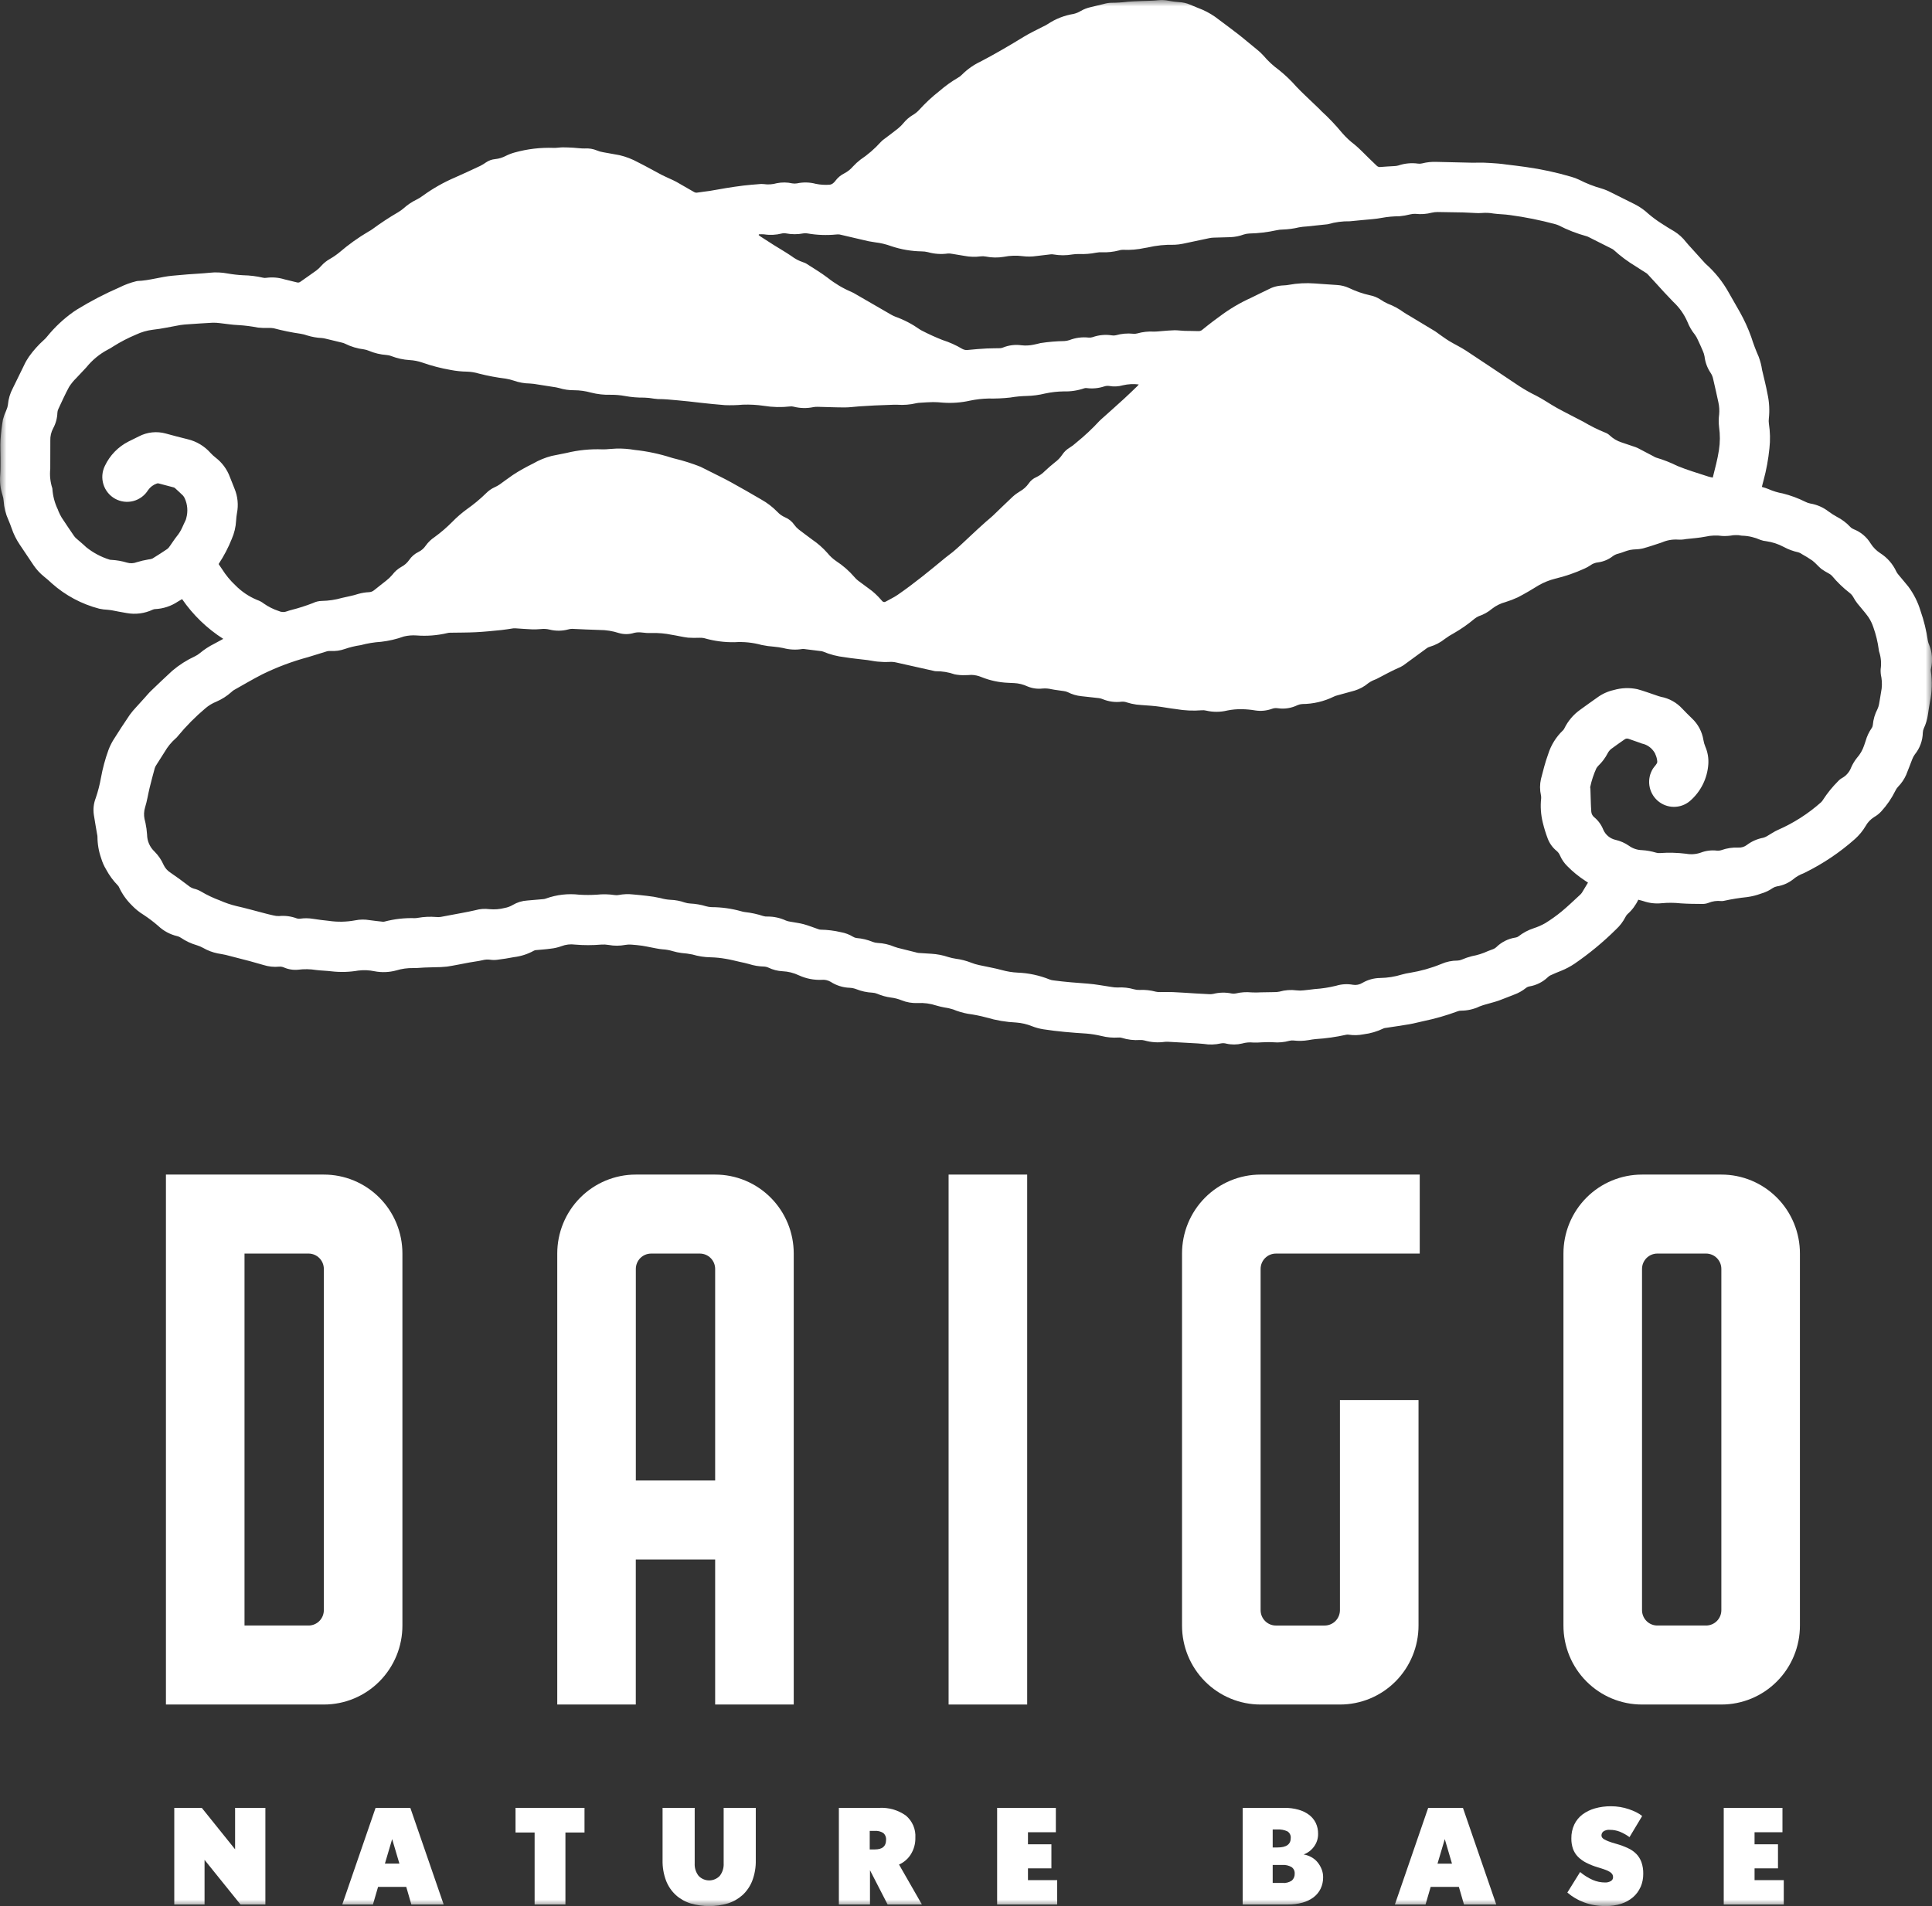 <svg width="152" height="150" viewBox="0 0 152 150" fill="none" xmlns="http://www.w3.org/2000/svg">
<rect x="0" y="0" width="152" height="150" fill="#333333" stroke="none"/>
<g clip-path="url(#clip0_150_251)">
<mask id="mask0_150_251" style="mask-type:luminance" maskUnits="userSpaceOnUse" x="0" y="0" width="152" height="150">
<path d="M152 0H0V150H152V0Z" fill="white"/>
</mask>
<g mask="url(#mask0_150_251)">
<path d="M25.478 92.434C26.29 92.433 27.095 92.593 27.845 92.905C28.596 93.217 29.277 93.675 29.852 94.252C30.426 94.83 30.881 95.515 31.191 96.27C31.502 97.025 31.661 97.834 31.66 98.65V127.921C31.661 128.738 31.502 129.547 31.192 130.301C30.881 131.056 30.426 131.742 29.852 132.319C29.278 132.897 28.596 133.355 27.845 133.667C27.095 133.979 26.29 134.139 25.478 134.138H13.055V92.434H25.478ZM25.478 126.714V99.857C25.477 99.537 25.351 99.231 25.126 99.005C24.901 98.779 24.596 98.651 24.278 98.65H19.237V127.921H24.278C24.596 127.92 24.901 127.793 25.126 127.566C25.351 127.34 25.477 127.034 25.478 126.714Z" fill="white"/>
<path d="M50.021 92.434H56.265C57.077 92.433 57.882 92.593 58.632 92.905C59.383 93.217 60.065 93.675 60.639 94.253C61.213 94.83 61.668 95.516 61.979 96.271C62.289 97.025 62.448 97.834 62.447 98.651V134.138H56.265V122.725H50.021V134.138H43.842V98.651C43.841 97.834 44 97.026 44.31 96.271C44.62 95.516 45.075 94.831 45.649 94.253C46.223 93.676 46.905 93.218 47.655 92.906C48.405 92.594 49.209 92.433 50.021 92.434ZM56.265 99.858C56.264 99.538 56.138 99.231 55.913 99.005C55.688 98.779 55.383 98.652 55.065 98.651H51.224C50.906 98.652 50.601 98.779 50.376 99.005C50.151 99.231 50.025 99.538 50.024 99.858V116.509H56.265V99.858Z" fill="white"/>
<path d="M80.813 92.434H74.631V134.138H80.813V92.434Z" fill="white"/>
<path d="M105.42 110.178H111.602V127.922C111.603 128.738 111.444 129.547 111.133 130.302C110.823 131.057 110.368 131.743 109.794 132.32C109.219 132.898 108.537 133.355 107.787 133.667C107.036 133.979 106.232 134.139 105.42 134.138H99.178C98.366 134.139 97.561 133.979 96.811 133.667C96.06 133.355 95.378 132.898 94.804 132.32C94.23 131.743 93.775 131.057 93.464 130.302C93.154 129.547 92.995 128.738 92.996 127.922V98.651C92.995 97.834 93.154 97.025 93.464 96.27C93.775 95.516 94.23 94.83 94.804 94.252C95.378 93.675 96.06 93.217 96.811 92.905C97.561 92.593 98.366 92.433 99.178 92.434H111.698V98.651H100.378C100.06 98.652 99.755 98.779 99.531 99.005C99.306 99.231 99.179 99.538 99.178 99.858V126.715C99.179 127.034 99.306 127.341 99.531 127.567C99.755 127.793 100.06 127.921 100.378 127.922H104.219C104.537 127.921 104.842 127.793 105.067 127.567C105.292 127.341 105.419 127.035 105.42 126.715V110.178Z" fill="white"/>
<path d="M129.186 92.434H135.427C136.24 92.433 137.044 92.593 137.795 92.905C138.545 93.217 139.227 93.674 139.801 94.252C140.376 94.829 140.831 95.515 141.141 96.27C141.451 97.025 141.611 97.834 141.609 98.65V127.921C141.611 128.738 141.451 129.547 141.141 130.301C140.831 131.056 140.376 131.742 139.801 132.319C139.227 132.897 138.545 133.355 137.795 133.667C137.044 133.979 136.24 134.139 135.427 134.138H129.186C128.374 134.139 127.569 133.979 126.819 133.667C126.068 133.355 125.386 132.897 124.812 132.319C124.238 131.742 123.782 131.056 123.472 130.301C123.162 129.547 123.003 128.738 123.004 127.921V98.65C123.003 97.834 123.162 97.025 123.472 96.27C123.783 95.515 124.238 94.83 124.812 94.252C125.386 93.675 126.068 93.217 126.819 92.905C127.569 92.593 128.374 92.433 129.186 92.434ZM135.427 126.714V99.857C135.427 99.537 135.3 99.231 135.075 99.004C134.85 98.778 134.545 98.651 134.227 98.65H130.386C130.068 98.651 129.763 98.779 129.538 99.005C129.314 99.231 129.187 99.537 129.186 99.857V126.714C129.187 127.034 129.314 127.34 129.538 127.566C129.763 127.793 130.068 127.92 130.386 127.921H134.227C134.545 127.92 134.85 127.793 135.075 127.567C135.3 127.341 135.427 127.034 135.427 126.714Z" fill="white"/>
<path d="M18.922 149.875L16.093 146.364V149.875H13.711V142.272H15.876L18.496 145.533V142.272H20.879V149.876L18.922 149.875Z" fill="white"/>
<path d="M32.364 149.876L31.962 148.49H29.744L29.34 149.876H26.928L29.548 142.272H32.283L34.906 149.876H32.364ZM30.853 144.729L30.283 146.658H31.423L30.853 144.729Z" fill="white"/>
<path d="M44.485 144.209V149.875H42.061V144.209H40.559V142.271H45.986V144.209H44.485Z" fill="white"/>
<path d="M59.181 148.016C59.013 148.445 58.749 148.83 58.41 149.141C58.075 149.44 57.68 149.662 57.251 149.792C56.3 150.071 55.29 150.071 54.339 149.792C53.91 149.662 53.514 149.44 53.18 149.141C52.841 148.83 52.577 148.445 52.408 148.016C52.21 147.493 52.114 146.936 52.128 146.376V142.272H54.655V146.636C54.635 146.991 54.744 147.341 54.961 147.621C55.069 147.734 55.198 147.825 55.341 147.886C55.484 147.948 55.639 147.98 55.795 147.98C55.95 147.98 56.105 147.948 56.248 147.886C56.391 147.825 56.521 147.734 56.628 147.621C56.845 147.341 56.954 146.991 56.934 146.636V142.272H59.461V146.376C59.475 146.936 59.38 147.493 59.181 148.016" fill="white"/>
<path d="M69.833 149.875L68.446 147.178V149.875H65.998V142.272H69.157C69.907 142.226 70.651 142.438 71.265 142.873C71.518 143.083 71.718 143.351 71.849 143.654C71.98 143.958 72.037 144.288 72.016 144.618C72.028 145.081 71.903 145.537 71.658 145.93C71.435 146.284 71.112 146.564 70.731 146.732L72.533 149.878L69.833 149.875ZM69.487 144.245C69.29 144.124 69.06 144.068 68.83 144.083H68.426V145.542H68.83C69.416 145.542 69.71 145.296 69.71 144.803C69.721 144.699 69.706 144.594 69.667 144.496C69.629 144.399 69.567 144.313 69.488 144.245" fill="white"/>
<path d="M78.449 149.875V142.272H83.069V144.189H80.875V145.136H82.719V147.031H80.875V147.959H83.174V149.876L78.449 149.875Z" fill="white"/>
<path d="M103.901 148.63C103.771 148.897 103.58 149.129 103.345 149.308C103.083 149.503 102.786 149.645 102.471 149.728C102.096 149.83 101.709 149.88 101.321 149.875H97.768V142.272H101.072C101.435 142.268 101.797 142.315 102.147 142.412C102.448 142.494 102.731 142.63 102.983 142.814C103.209 142.982 103.392 143.202 103.517 143.455C103.643 143.723 103.706 144.016 103.701 144.312C103.708 144.674 103.595 145.028 103.38 145.319C103.175 145.601 102.891 145.817 102.564 145.939C102.777 145.973 102.982 146.044 103.17 146.148C103.356 146.249 103.521 146.384 103.656 146.548C103.791 146.713 103.899 146.897 103.978 147.095C104.056 147.294 104.097 147.506 104.097 147.72C104.102 148.035 104.035 148.347 103.901 148.631M101.279 144.115C101.038 144.006 100.775 143.956 100.512 143.971H100.129V145.387H100.512C101.203 145.387 101.549 145.14 101.549 144.647C101.559 144.542 101.539 144.436 101.491 144.342C101.444 144.247 101.37 144.169 101.279 144.115M101.611 146.929C101.393 146.805 101.144 146.747 100.894 146.762H100.129V148.179H100.895C101.159 148.204 101.423 148.136 101.642 147.986C101.716 147.917 101.774 147.832 101.811 147.737C101.849 147.643 101.865 147.541 101.86 147.44C101.866 147.34 101.846 147.241 101.803 147.151C101.759 147.062 101.693 146.985 101.611 146.929" fill="white"/>
<path d="M115.18 149.876L114.777 148.49H112.558L112.154 149.876H109.742L112.362 142.272H115.097L117.717 149.876H115.18ZM113.668 144.729L113.096 146.66H114.235L113.668 144.729Z" fill="white"/>
<path d="M129.07 148.5C128.934 148.808 128.733 149.082 128.479 149.302C128.205 149.534 127.888 149.709 127.547 149.818C127.148 149.943 126.732 150.004 126.313 149.998C125.733 150.005 125.156 149.905 124.611 149.702C124.135 149.527 123.695 149.267 123.311 148.935L124.315 147.32C124.618 147.574 124.954 147.785 125.315 147.945C125.621 148.076 125.95 148.143 126.283 148.143C126.439 148.149 126.593 148.111 126.728 148.034C126.783 148.004 126.829 147.96 126.861 147.906C126.892 147.851 126.908 147.79 126.908 147.727C126.91 147.645 126.89 147.563 126.848 147.493C126.794 147.416 126.725 147.352 126.645 147.305C126.528 147.234 126.403 147.177 126.273 147.134C126.118 147.078 125.926 147.014 125.698 146.946C125.386 146.855 125.082 146.734 124.791 146.586C124.553 146.465 124.334 146.307 124.145 146.118C123.972 145.942 123.84 145.731 123.756 145.499C123.665 145.234 123.621 144.955 123.626 144.675C123.619 144.3 123.697 143.927 123.854 143.587C124.002 143.275 124.222 143.003 124.496 142.795C124.793 142.574 125.129 142.41 125.485 142.311C125.895 142.196 126.318 142.14 126.743 142.144C126.988 142.143 127.232 142.163 127.474 142.204C127.704 142.243 127.931 142.301 128.153 142.375C128.355 142.443 128.551 142.525 128.742 142.62C128.904 142.7 129.057 142.797 129.197 142.912L128.201 144.574C127.966 144.401 127.71 144.257 127.44 144.146C127.188 144.048 126.919 143.998 126.649 144.001C126.47 143.983 126.29 144.029 126.141 144.131C126.097 144.167 126.061 144.212 126.036 144.263C126.01 144.314 125.997 144.37 125.996 144.427C125.994 144.485 126.009 144.543 126.037 144.594C126.081 144.657 126.14 144.709 126.209 144.745C126.323 144.811 126.443 144.866 126.567 144.912C126.72 144.972 126.919 145.035 127.168 145.104C127.479 145.191 127.782 145.303 128.074 145.438C128.321 145.549 128.546 145.704 128.738 145.897C128.917 146.082 129.054 146.304 129.142 146.547C129.241 146.84 129.289 147.149 129.282 147.459C129.286 147.817 129.216 148.172 129.075 148.5" fill="white"/>
<path d="M135.615 149.875V142.272H140.235V144.189H138.039V145.136H139.883V147.031H138.04V147.959H140.338V149.876L135.615 149.875Z" fill="white"/>
<path d="M128.892 70.804C128.689 71.237 128.399 71.625 128.041 71.941C127.976 72.006 127.922 72.081 127.882 72.165C127.695 72.528 127.447 72.856 127.147 73.133C126.142 74.13 125.05 75.034 123.884 75.835C123.555 76.057 123.204 76.244 122.836 76.392C122.542 76.502 122.256 76.632 121.97 76.76C121.897 76.798 121.83 76.847 121.772 76.905C121.373 77.284 120.871 77.535 120.331 77.626C120.232 77.642 120.139 77.683 120.06 77.746C119.772 77.978 119.446 78.16 119.098 78.283C118.701 78.43 118.311 78.602 117.912 78.743C117.608 78.85 117.294 78.923 116.986 79.016C116.791 79.065 116.599 79.126 116.411 79.2C115.952 79.421 115.449 79.535 114.94 79.535C114.849 79.535 114.758 79.553 114.673 79.587C113.8 79.912 112.903 80.169 111.991 80.358C111.621 80.436 111.257 80.538 110.885 80.603C110.278 80.709 109.666 80.791 109.056 80.886C108.983 80.889 108.912 80.905 108.845 80.934C108.354 81.172 107.828 81.328 107.287 81.394C106.898 81.473 106.497 81.483 106.104 81.424C106.041 81.414 105.977 81.415 105.915 81.429C105.122 81.607 104.317 81.722 103.507 81.771C103.324 81.79 103.142 81.817 102.96 81.851C102.569 81.919 102.17 81.93 101.775 81.883C101.667 81.871 101.557 81.878 101.451 81.905C101.032 82.019 100.596 82.059 100.164 82.021C99.862 81.997 99.556 82.021 99.253 82.027C99.032 82.047 98.811 82.052 98.59 82.042C98.297 82.012 98.002 82.039 97.719 82.121C97.314 82.219 96.892 82.223 96.485 82.13C96.344 82.089 96.195 82.083 96.051 82.112C95.609 82.213 95.151 82.227 94.704 82.152C94.549 82.134 94.393 82.121 94.237 82.113C93.445 82.067 92.653 82.023 91.862 81.981C91.78 81.978 91.698 81.981 91.616 81.992C91.093 82.063 90.561 82.026 90.053 81.882C89.939 81.85 89.82 81.837 89.701 81.843C89.212 81.879 88.72 81.821 88.252 81.673C88.165 81.647 88.072 81.639 87.981 81.65C87.539 81.678 87.096 81.638 86.667 81.53C86.273 81.435 85.872 81.37 85.468 81.337C84.333 81.266 83.204 81.174 82.083 81C81.774 80.951 81.471 80.868 81.18 80.753C80.787 80.595 80.371 80.499 79.948 80.468C79.156 80.431 78.371 80.299 77.611 80.074C77.13 79.944 76.641 79.846 76.148 79.78C75.749 79.707 75.359 79.592 74.984 79.436C74.766 79.366 74.541 79.316 74.314 79.285C74.096 79.246 73.881 79.195 73.669 79.132C73.195 78.975 72.696 78.908 72.198 78.935C71.763 78.954 71.33 78.88 70.926 78.716C70.661 78.609 70.383 78.538 70.099 78.504C69.724 78.453 69.358 78.352 69.009 78.203C68.891 78.154 68.764 78.126 68.636 78.119C68.203 78.098 67.776 78.006 67.372 77.845C67.209 77.782 67.037 77.745 66.863 77.735C66.326 77.719 65.802 77.556 65.35 77.264C65.133 77.137 64.882 77.083 64.633 77.109C64.023 77.132 63.417 77.012 62.861 76.758C62.452 76.562 62.008 76.451 61.556 76.431C61.177 76.411 60.806 76.316 60.464 76.151C60.347 76.098 60.222 76.068 60.095 76.063C59.698 76.053 59.305 75.987 58.926 75.865C58.698 75.797 58.463 75.752 58.23 75.701C57.853 75.615 57.477 75.516 57.095 75.455C56.706 75.386 56.312 75.346 55.917 75.335C55.428 75.329 54.943 75.254 54.474 75.114C54.196 75.057 53.914 75.019 53.63 74.998C53.393 74.969 53.158 74.919 52.928 74.851C52.665 74.77 52.392 74.722 52.117 74.707C51.798 74.679 51.482 74.603 51.166 74.545C50.95 74.506 50.736 74.454 50.519 74.425C50.236 74.386 49.951 74.355 49.666 74.337C49.511 74.324 49.354 74.332 49.201 74.359C48.765 74.442 48.317 74.444 47.88 74.363C47.691 74.33 47.498 74.321 47.306 74.335C46.616 74.394 45.923 74.394 45.234 74.335C44.877 74.287 44.513 74.33 44.176 74.458C43.899 74.559 43.611 74.626 43.318 74.656C42.936 74.711 42.548 74.732 42.162 74.77C42.107 74.773 42.054 74.788 42.005 74.815C41.519 75.084 40.986 75.256 40.435 75.322C40.002 75.409 39.563 75.473 39.121 75.529C38.938 75.555 38.752 75.553 38.57 75.526C38.361 75.498 38.148 75.512 37.944 75.568C37.613 75.644 37.272 75.68 36.938 75.742C36.349 75.849 35.763 75.978 35.171 76.067C34.842 76.102 34.512 76.118 34.181 76.117C33.915 76.127 33.65 76.13 33.383 76.141C33.089 76.153 32.793 76.192 32.499 76.183C32.056 76.175 31.615 76.236 31.191 76.364C30.629 76.52 30.04 76.544 29.468 76.434C29.045 76.344 28.61 76.326 28.181 76.38C27.489 76.5 26.784 76.52 26.087 76.44C25.684 76.389 25.276 76.386 24.874 76.335C24.403 76.259 23.924 76.251 23.451 76.312C23.063 76.349 22.672 76.284 22.316 76.125C22.206 76.081 22.087 76.062 21.969 76.072C21.547 76.114 21.12 76.068 20.715 75.937C20.362 75.834 20.008 75.733 19.651 75.636C19.019 75.469 18.386 75.303 17.751 75.145C17.545 75.094 17.333 75.071 17.126 75.029C16.728 74.948 16.345 74.804 15.992 74.602C15.832 74.512 15.662 74.439 15.486 74.386C15.042 74.259 14.62 74.062 14.238 73.802C14.148 73.738 14.047 73.693 13.939 73.669C13.38 73.538 12.864 73.26 12.447 72.864C12.085 72.549 11.702 72.259 11.301 71.995C10.954 71.783 10.637 71.525 10.357 71.229C9.941 70.819 9.603 70.337 9.357 69.805C9.335 69.754 9.303 69.708 9.262 69.671C8.9 69.299 8.592 68.877 8.347 68.419C8.184 68.15 8.056 67.861 7.966 67.56C7.77 67.008 7.669 66.427 7.667 65.841C7.665 65.776 7.655 65.713 7.639 65.65C7.553 65.138 7.46 64.629 7.382 64.116C7.317 63.672 7.369 63.22 7.532 62.803C7.709 62.286 7.846 61.756 7.941 61.218C8.076 60.47 8.274 59.735 8.533 59.021C8.637 58.744 8.768 58.477 8.922 58.225C9.34 57.557 9.771 56.899 10.213 56.248C10.372 56.032 10.545 55.826 10.73 55.632C10.943 55.392 11.163 55.152 11.38 54.915C11.548 54.73 11.706 54.534 11.885 54.363C12.438 53.829 12.996 53.301 13.56 52.781C14.097 52.327 14.692 51.947 15.329 51.652C15.47 51.585 15.601 51.501 15.721 51.402C16.07 51.111 16.45 50.863 16.856 50.661C17.08 50.541 17.303 50.42 17.565 50.276C16.288 49.461 15.187 48.397 14.326 47.147C14.21 47.215 14.1 47.276 13.994 47.343C13.461 47.7 12.842 47.904 12.202 47.933C12.138 47.935 12.075 47.95 12.017 47.978C11.377 48.279 10.659 48.372 9.963 48.244C9.563 48.184 9.168 48.095 8.769 48.022C8.67 48.004 8.569 47.998 8.47 47.986C8.249 47.978 8.03 47.95 7.814 47.903C6.432 47.545 5.155 46.864 4.085 45.915C3.892 45.73 3.687 45.555 3.479 45.387C3.16 45.133 2.881 44.832 2.65 44.495C2.285 43.948 1.921 43.401 1.552 42.857C1.282 42.458 1.067 42.024 0.913 41.567C0.838 41.347 0.752 41.132 0.662 40.919C0.446 40.446 0.319 39.937 0.287 39.418C0.277 39.261 0.246 39.106 0.195 38.957C0.033 38.454 -0.028 37.923 0.016 37.396C0.053 36.944 0.039 36.487 0.042 36.033C0.042 35.56 0.014 35.085 0.042 34.614C0.076 34.077 0.139 33.543 0.231 33.014C0.301 32.755 0.393 32.503 0.506 32.26C0.562 32.135 0.601 32.003 0.621 31.867C0.659 31.404 0.792 30.954 1.011 30.546C1.31 29.951 1.592 29.345 1.89 28.75C2.001 28.506 2.135 28.273 2.289 28.053C2.629 27.578 3.019 27.143 3.453 26.753C3.544 26.674 3.627 26.587 3.701 26.492C4.308 25.742 5.015 25.081 5.802 24.526C5.884 24.466 5.969 24.41 6.056 24.358C7.135 23.696 8.258 23.112 9.418 22.609C9.83 22.402 10.264 22.243 10.712 22.133C10.748 22.124 10.784 22.117 10.821 22.112C11.756 22.08 12.652 21.778 13.58 21.696C13.984 21.659 14.387 21.621 14.791 21.59C15.352 21.547 15.914 21.524 16.473 21.466C16.959 21.412 17.45 21.433 17.93 21.526C18.329 21.596 18.732 21.641 19.137 21.661C19.663 21.672 20.186 21.736 20.698 21.855C20.779 21.875 20.862 21.879 20.944 21.864C21.421 21.799 21.906 21.838 22.366 21.98C22.697 22.067 23.031 22.136 23.361 22.223C23.408 22.238 23.458 22.241 23.507 22.231C23.556 22.221 23.601 22.199 23.64 22.168C24.053 21.872 24.476 21.589 24.885 21.289C25.033 21.178 25.168 21.051 25.287 20.91C25.479 20.697 25.704 20.517 25.954 20.378C26.218 20.227 26.469 20.054 26.704 19.861C27.42 19.246 28.189 18.696 29.001 18.218C29.108 18.163 29.21 18.1 29.306 18.028C29.953 17.551 30.625 17.109 31.32 16.704C31.471 16.614 31.614 16.513 31.748 16.399C32.057 16.12 32.404 15.886 32.778 15.705C32.944 15.623 33.101 15.525 33.249 15.415C34.05 14.832 34.913 14.343 35.822 13.956C36.479 13.664 37.133 13.363 37.783 13.056C37.94 12.976 38.091 12.885 38.233 12.783C38.447 12.635 38.696 12.545 38.954 12.522C39.248 12.492 39.533 12.405 39.795 12.267C40.017 12.156 40.25 12.067 40.489 12.001C41.486 11.723 42.52 11.6 43.554 11.637C43.793 11.647 44.032 11.598 44.271 11.596C44.546 11.596 44.821 11.609 45.096 11.624C45.398 11.641 45.7 11.69 46.002 11.684C46.334 11.66 46.666 11.715 46.973 11.844C47.126 11.908 47.287 11.953 47.451 11.979C47.876 12.06 48.304 12.128 48.729 12.209C49.242 12.329 49.736 12.518 50.197 12.773C50.817 13.081 51.419 13.426 52.031 13.748C52.243 13.86 52.465 13.953 52.681 14.055C52.856 14.137 53.036 14.211 53.204 14.305C53.671 14.567 54.136 14.834 54.597 15.106C54.682 15.159 54.784 15.176 54.881 15.154C55.198 15.1 55.521 15.074 55.836 15.024C56.265 14.957 56.689 14.871 57.117 14.802C57.581 14.728 58.045 14.657 58.511 14.601C58.905 14.553 59.301 14.525 59.696 14.492C59.824 14.474 59.954 14.473 60.083 14.487C60.429 14.538 60.782 14.514 61.119 14.417C61.519 14.337 61.931 14.341 62.328 14.431C62.453 14.453 62.582 14.453 62.707 14.431C63.196 14.325 63.703 14.338 64.186 14.468C64.547 14.542 64.918 14.564 65.285 14.534C65.383 14.52 65.475 14.478 65.55 14.414C65.622 14.356 65.685 14.288 65.738 14.212C65.924 13.968 66.164 13.77 66.439 13.636C66.693 13.502 66.919 13.322 67.106 13.103C67.287 12.906 67.485 12.725 67.697 12.562C68.28 12.171 68.814 11.709 69.285 11.186C69.385 11.078 69.498 10.981 69.621 10.9C69.965 10.636 70.318 10.382 70.655 10.109C70.82 9.975 70.97 9.824 71.105 9.659C71.299 9.423 71.532 9.222 71.793 9.064C71.977 8.958 72.145 8.827 72.292 8.673C72.787 8.122 73.33 7.617 73.913 7.161C74.36 6.773 74.841 6.427 75.351 6.127C75.481 6.057 75.599 5.966 75.701 5.858C76.122 5.439 76.611 5.096 77.148 4.844C78.309 4.235 79.44 3.574 80.558 2.888C81.029 2.599 81.536 2.368 82.026 2.111C82.169 2.046 82.307 1.972 82.44 1.889C83.049 1.484 83.737 1.214 84.458 1.097C84.664 1.049 84.861 0.968 85.041 0.857C85.282 0.719 85.542 0.62 85.812 0.561C86.163 0.484 86.509 0.387 86.86 0.308C87.045 0.254 87.236 0.224 87.429 0.219C87.871 0.218 88.313 0.189 88.752 0.134C89.359 0.086 89.969 0.081 90.576 0.056C90.761 0.048 90.945 0.039 91.128 0.016C91.404 -0.012 91.682 0.004 91.952 0.063C92.214 0.114 92.479 0.147 92.745 0.165C93.049 0.18 93.348 0.247 93.628 0.365C93.959 0.508 94.294 0.639 94.627 0.775C95.074 0.975 95.496 1.23 95.881 1.535C96.409 1.924 96.93 2.322 97.452 2.721C97.671 2.89 97.882 3.07 98.097 3.245C98.362 3.462 98.629 3.675 98.889 3.896C99.07 4.038 99.239 4.196 99.394 4.367C99.758 4.799 100.174 5.185 100.632 5.515C101.122 5.909 101.577 6.345 101.991 6.818C102.212 7.053 102.443 7.278 102.676 7.502C103.054 7.869 103.438 8.23 103.819 8.595C103.866 8.639 103.906 8.691 103.952 8.736C104.539 9.271 105.087 9.848 105.592 10.461C105.889 10.804 106.221 11.114 106.583 11.387C106.974 11.71 107.321 12.086 107.687 12.439C107.893 12.638 108.105 12.834 108.306 13.036C108.347 13.079 108.398 13.111 108.454 13.129C108.51 13.147 108.569 13.151 108.627 13.14C108.975 13.106 109.324 13.097 109.673 13.073C109.792 13.072 109.909 13.054 110.023 13.021C110.524 12.852 111.057 12.803 111.58 12.878C111.68 12.89 111.781 12.884 111.879 12.86C112.254 12.764 112.642 12.723 113.03 12.74C113.961 12.765 114.892 12.787 115.823 12.805C116.117 12.811 116.411 12.791 116.704 12.8C117.09 12.813 117.476 12.84 117.861 12.87C118.081 12.887 118.3 12.919 118.518 12.947C119.03 13.011 119.542 13.067 120.053 13.143C121.268 13.313 122.468 13.572 123.645 13.92C123.849 13.978 124.047 14.053 124.238 14.145C124.805 14.435 125.4 14.668 126.013 14.839C126.26 14.914 126.5 15.013 126.729 15.133C127.368 15.445 127.999 15.771 128.637 16.085C129.022 16.284 129.379 16.535 129.696 16.832C130.013 17.102 130.347 17.35 130.697 17.573C131.024 17.796 131.368 17.994 131.708 18.198C132.071 18.422 132.39 18.71 132.65 19.049C132.781 19.215 132.93 19.368 133.072 19.526L133.982 20.535C134.041 20.607 134.103 20.675 134.169 20.74C134.914 21.395 135.54 22.175 136.02 23.046C136.308 23.561 136.608 24.067 136.896 24.581C137.244 25.203 137.54 25.853 137.779 26.524C137.945 27.05 138.14 27.565 138.362 28.069C138.49 28.406 138.58 28.757 138.632 29.114C138.779 29.745 138.943 30.375 139.06 31.01C139.199 31.646 139.234 32.3 139.163 32.947C139.147 33.075 139.148 33.206 139.167 33.334C139.267 33.976 139.282 34.63 139.21 35.276C139.125 36.135 138.969 36.984 138.744 37.817C138.696 37.975 138.662 38.138 138.615 38.318C138.797 38.364 138.975 38.423 139.148 38.495C139.501 38.651 139.871 38.764 140.252 38.83C140.869 38.984 141.469 39.205 142.039 39.49C142.162 39.554 142.293 39.599 142.428 39.625C142.95 39.712 143.442 39.927 143.861 40.252C144.069 40.405 144.286 40.545 144.512 40.669C144.915 40.875 145.279 41.151 145.587 41.484C145.657 41.557 145.742 41.612 145.836 41.646C146.392 41.862 146.861 42.256 147.172 42.767C147.366 43.074 147.624 43.334 147.927 43.531C148.477 43.88 148.915 44.38 149.19 44.972C149.234 45.063 149.291 45.148 149.359 45.224C149.617 45.539 149.884 45.846 150.139 46.163C150.565 46.736 150.889 47.38 151.095 48.064C151.365 48.834 151.56 49.629 151.677 50.437C151.698 50.546 151.732 50.652 151.778 50.753C152.015 51.332 152.067 51.971 151.925 52.582C151.905 52.653 151.9 52.727 151.908 52.8C152.027 53.609 152.004 54.433 151.839 55.233C151.779 55.571 151.726 55.91 151.678 56.249C151.625 56.617 151.518 56.974 151.36 57.31C151.31 57.418 151.283 57.534 151.278 57.653C151.265 58.28 151.043 58.884 150.649 59.37C150.563 59.488 150.493 59.618 150.443 59.755C150.281 60.16 150.136 60.57 149.97 60.972C149.816 61.321 149.6 61.639 149.334 61.91C149.246 62.004 149.174 62.111 149.119 62.227C148.829 62.818 148.456 63.364 148.012 63.849C147.849 64.026 147.66 64.177 147.452 64.296C147.168 64.472 146.934 64.719 146.774 65.012C146.546 65.394 146.262 65.738 145.931 66.033C144.746 67.084 143.427 67.97 142.009 68.669C141.969 68.692 141.927 68.712 141.884 68.729C141.581 68.84 141.3 69.005 141.055 69.215C140.687 69.499 140.254 69.685 139.796 69.755C139.68 69.777 139.569 69.822 139.471 69.886C139.19 70.083 138.878 70.23 138.549 70.323C138.194 70.455 137.827 70.547 137.452 70.597C136.841 70.66 136.233 70.758 135.633 70.891C135.561 70.907 135.486 70.913 135.413 70.909C135.074 70.872 134.731 70.92 134.416 71.05C134.269 71.106 134.113 71.136 133.956 71.137C133.376 71.133 132.795 71.13 132.217 71.089C131.731 71.036 131.242 71.032 130.756 71.077C130.258 71.132 129.755 71.075 129.283 70.91C129.163 70.871 129.038 70.843 128.893 70.805M124.934 69.457C124.849 69.397 124.773 69.348 124.695 69.298C124.191 68.969 123.725 68.587 123.304 68.157C123.066 67.923 122.875 67.645 122.74 67.339C122.681 67.193 122.588 67.064 122.468 66.963C122.15 66.706 121.906 66.366 121.763 65.981C121.609 65.574 121.481 65.158 121.379 64.735C121.225 64.112 121.181 63.467 121.25 62.829C121.257 62.746 121.251 62.663 121.233 62.582C121.14 62.164 121.14 61.73 121.233 61.312C121.405 60.658 121.563 59.997 121.797 59.365C122.02 58.643 122.424 57.991 122.971 57.471C123.017 57.426 123.055 57.373 123.08 57.313C123.364 56.736 123.785 56.238 124.307 55.865C124.75 55.532 125.21 55.224 125.658 54.898C126.045 54.611 126.488 54.409 126.957 54.304C127.563 54.128 128.202 54.104 128.819 54.235C129.325 54.373 129.818 54.559 130.316 54.725C130.436 54.77 130.559 54.809 130.684 54.839C131.324 54.96 131.908 55.286 132.35 55.767C132.598 56.028 132.852 56.282 133.112 56.533C133.596 56.985 133.915 57.589 134.018 58.245C134.047 58.418 134.096 58.587 134.163 58.749C134.352 59.185 134.434 59.659 134.402 60.133C134.365 60.691 134.217 61.235 133.968 61.734C133.719 62.233 133.372 62.678 132.95 63.041C132.592 63.341 132.14 63.502 131.674 63.496C131.208 63.491 130.76 63.317 130.41 63.008C130.06 62.699 129.831 62.275 129.765 61.811C129.699 61.347 129.8 60.875 130.05 60.48C130.162 60.303 130.359 60.146 130.388 59.959C130.376 59.748 130.323 59.54 130.231 59.349C130.23 59.34 130.228 59.33 130.224 59.322C130.189 59.249 130.146 59.179 130.098 59.114C129.876 58.804 129.547 58.59 129.175 58.514C129.13 58.501 129.087 58.484 129.046 58.464C128.742 58.358 128.436 58.253 128.133 58.145C128.082 58.124 128.026 58.116 127.971 58.123C127.917 58.13 127.864 58.151 127.82 58.184C127.467 58.436 127.104 58.676 126.76 58.938C126.646 59.03 126.552 59.145 126.485 59.276C126.298 59.639 126.052 59.969 125.758 60.251C125.692 60.315 125.636 60.389 125.591 60.469C125.38 60.933 125.22 61.419 125.113 61.917C125.097 61.965 125.124 62.025 125.125 62.08C125.136 62.403 125.143 62.726 125.155 63.05C125.165 63.327 125.17 63.605 125.195 63.88C125.202 63.968 125.228 64.053 125.271 64.13C125.313 64.206 125.371 64.273 125.441 64.326C125.748 64.583 125.987 64.913 126.135 65.287C126.223 65.491 126.358 65.671 126.529 65.812C126.7 65.953 126.902 66.051 127.119 66.097C127.488 66.183 127.838 66.338 128.151 66.553C128.451 66.772 128.811 66.894 129.182 66.902C129.559 66.924 129.933 66.992 130.295 67.102C130.392 67.131 130.493 67.141 130.594 67.133C131.284 67.083 131.977 67.101 132.663 67.187C133.045 67.257 133.438 67.227 133.805 67.1C134.212 66.944 134.651 66.889 135.084 66.941C135.201 66.951 135.32 66.938 135.432 66.901C135.859 66.749 136.312 66.68 136.764 66.7C137.006 66.716 137.245 66.642 137.437 66.493C137.815 66.209 138.253 66.016 138.718 65.929C138.823 65.902 138.923 65.859 139.016 65.803C139.305 65.641 139.577 65.442 139.878 65.311C141.115 64.77 142.26 64.037 143.269 63.138C143.336 63.075 143.393 63.002 143.438 62.922C143.777 62.401 144.17 61.918 144.609 61.48C144.708 61.37 144.826 61.278 144.957 61.209C145.269 61.025 145.509 60.74 145.638 60.4C145.756 60.128 145.91 59.873 146.095 59.642C146.346 59.36 146.537 59.029 146.657 58.67C146.699 58.55 146.745 58.425 146.781 58.302C146.881 57.944 147.041 57.606 147.252 57.301C147.305 57.227 147.337 57.14 147.345 57.05C147.382 56.614 147.506 56.191 147.71 55.804C147.768 55.679 147.81 55.547 147.834 55.412C147.893 55.102 147.937 54.79 147.991 54.48C148.071 54.098 148.081 53.705 148.02 53.32C147.968 53.103 147.948 52.881 147.96 52.659C148.028 52.202 147.988 51.735 147.845 51.295C147.826 51.233 147.814 51.169 147.809 51.105C147.73 50.516 147.59 49.938 147.391 49.378C147.297 49.088 147.164 48.813 146.995 48.56C146.73 48.183 146.41 47.844 146.124 47.48C146.005 47.327 145.899 47.163 145.807 46.992C145.736 46.863 145.64 46.751 145.523 46.661C145.012 46.265 144.545 45.814 144.13 45.316C144.061 45.243 143.98 45.182 143.891 45.136C143.687 45.029 143.489 44.908 143.3 44.776C143.051 44.574 142.848 44.313 142.593 44.119C142.32 43.93 142.037 43.756 141.746 43.596C141.731 43.587 141.718 43.571 141.702 43.563C141.632 43.521 141.557 43.488 141.479 43.464C141.075 43.377 140.686 43.233 140.323 43.035C139.898 42.809 139.438 42.659 138.963 42.591C138.807 42.578 138.653 42.543 138.506 42.488C138.052 42.284 137.564 42.171 137.067 42.156C136.966 42.156 136.867 42.119 136.769 42.115C136.632 42.109 136.496 42.111 136.36 42.12C136.08 42.172 135.795 42.192 135.511 42.18C135.068 42.116 134.618 42.133 134.181 42.231C133.676 42.331 133.158 42.364 132.645 42.422C132.437 42.464 132.225 42.478 132.013 42.464C131.591 42.437 131.168 42.508 130.778 42.674C130.734 42.687 130.692 42.707 130.648 42.721C130.165 42.874 129.687 43.05 129.195 43.171C128.887 43.247 128.552 43.213 128.24 43.279C127.928 43.346 127.631 43.491 127.32 43.571C127.169 43.605 127.025 43.67 126.898 43.761C126.562 44.026 126.163 44.196 125.74 44.255C125.511 44.276 125.293 44.361 125.109 44.499C124.97 44.591 124.824 44.671 124.672 44.739C123.927 45.082 123.149 45.35 122.351 45.54C121.904 45.653 121.474 45.825 121.072 46.052C120.534 46.388 119.982 46.713 119.419 47.005C119.102 47.152 118.776 47.278 118.442 47.381C118.059 47.483 117.7 47.661 117.386 47.905C117.082 48.163 116.732 48.36 116.354 48.486C116.229 48.538 116.111 48.609 116.006 48.695C115.497 49.124 114.95 49.506 114.373 49.836C114.13 49.966 113.896 50.114 113.674 50.279C113.32 50.562 112.914 50.774 112.48 50.901C112.4 50.922 112.324 50.959 112.258 51.008C111.711 51.404 111.17 51.806 110.625 52.203C110.489 52.315 110.341 52.411 110.185 52.49C109.538 52.764 108.926 53.106 108.306 53.429C108.208 53.479 108.098 53.506 108 53.556C107.875 53.614 107.757 53.684 107.647 53.766C107.334 54.029 106.972 54.225 106.583 54.345C106.114 54.48 105.642 54.603 105.171 54.734C105.091 54.754 105.013 54.783 104.939 54.82C104.166 55.2 103.318 55.4 102.457 55.405C102.33 55.411 102.205 55.44 102.088 55.489C101.605 55.728 101.06 55.814 100.527 55.735C100.373 55.71 100.214 55.726 100.068 55.782C99.649 55.934 99.2 55.977 98.76 55.909C98.415 55.85 98.067 55.817 97.717 55.81C97.33 55.802 96.944 55.836 96.565 55.912C96.016 56.047 95.443 56.051 94.893 55.922C94.777 55.892 94.657 55.883 94.538 55.896C93.867 55.95 93.191 55.919 92.527 55.803C92.005 55.743 91.489 55.638 90.967 55.578C90.445 55.519 89.92 55.504 89.398 55.446C89.143 55.411 88.891 55.353 88.646 55.274C88.517 55.227 88.38 55.209 88.243 55.22C87.737 55.284 87.222 55.215 86.75 55.019C86.657 54.98 86.559 54.953 86.459 54.939C86.001 54.884 85.543 54.835 85.085 54.788C84.708 54.75 84.341 54.643 84.004 54.47C83.904 54.425 83.798 54.396 83.69 54.384C83.372 54.333 83.05 54.304 82.735 54.24C82.502 54.184 82.262 54.165 82.023 54.184C81.618 54.232 81.206 54.173 80.829 54.014C80.503 53.861 80.151 53.773 79.792 53.756C79.636 53.752 79.479 53.736 79.323 53.734C78.604 53.706 77.894 53.555 77.225 53.287C76.971 53.178 76.7 53.118 76.424 53.111C76.258 53.115 76.093 53.138 75.928 53.132C75.653 53.143 75.377 53.121 75.106 53.067C74.63 52.9 74.128 52.817 73.623 52.822C73.568 52.821 73.513 52.812 73.46 52.795L70.494 52.13C70.324 52.091 70.15 52.078 69.977 52.09C69.665 52.106 69.352 52.097 69.041 52.065C68.775 52.042 68.514 51.978 68.249 51.945C67.651 51.868 67.054 51.819 66.466 51.721C65.879 51.657 65.304 51.508 64.758 51.278C64.682 51.25 64.601 51.234 64.52 51.231C64.136 51.182 63.752 51.135 63.368 51.088C63.288 51.072 63.206 51.066 63.124 51.073C62.622 51.156 62.108 51.13 61.617 50.998C61.382 50.95 61.145 50.915 60.907 50.893C60.576 50.87 60.248 50.825 59.924 50.757C59.229 50.564 58.507 50.491 57.787 50.539C56.976 50.552 56.166 50.443 55.387 50.216C55.272 50.194 55.155 50.186 55.038 50.19C54.735 50.203 54.431 50.2 54.129 50.181C53.7 50.13 53.278 50.021 52.85 49.955C52.336 49.848 51.81 49.801 51.285 49.817C51.018 49.826 50.751 49.812 50.486 49.774C50.287 49.748 50.085 49.758 49.889 49.805C49.498 49.929 49.079 49.933 48.685 49.816C48.196 49.657 47.685 49.576 47.171 49.576C46.455 49.561 45.735 49.516 45.016 49.487C44.914 49.487 44.814 49.502 44.717 49.53C44.234 49.662 43.725 49.667 43.239 49.546C43.016 49.491 42.784 49.477 42.556 49.504C42.317 49.526 42.078 49.534 41.839 49.526C41.406 49.509 40.974 49.472 40.542 49.445C40.487 49.441 40.432 49.442 40.377 49.449C40.067 49.493 39.759 49.551 39.447 49.582C38.778 49.648 38.108 49.719 37.436 49.752C36.755 49.787 36.072 49.779 35.389 49.792C35.325 49.792 35.261 49.802 35.199 49.819C34.399 50.008 33.576 50.071 32.757 50.006C32.427 49.983 32.096 50.011 31.774 50.088C31.193 50.297 30.589 50.438 29.976 50.508C29.436 50.542 28.901 50.63 28.378 50.771C28.369 50.771 28.36 50.771 28.351 50.775C27.931 50.837 27.518 50.938 27.116 51.076C26.767 51.199 26.396 51.251 26.027 51.228C25.927 51.22 25.826 51.229 25.728 51.254C25.225 51.404 24.727 51.571 24.223 51.718C22.984 52.052 21.78 52.505 20.628 53.07C19.873 53.457 19.141 53.891 18.401 54.307C18.331 54.351 18.265 54.402 18.206 54.461C17.854 54.776 17.453 55.033 17.019 55.219C16.71 55.343 16.424 55.515 16.17 55.731C15.378 56.398 14.647 57.135 13.987 57.934C13.944 57.995 13.893 58.049 13.835 58.096C13.486 58.401 13.19 58.762 12.958 59.164C12.739 59.508 12.518 59.85 12.302 60.196C12.249 60.272 12.207 60.355 12.178 60.443C12.038 60.961 11.897 61.479 11.771 62C11.645 62.521 11.571 63.039 11.413 63.542C11.324 63.834 11.309 64.144 11.369 64.443C11.389 64.552 11.429 64.658 11.446 64.767C11.509 65.066 11.551 65.369 11.571 65.674C11.573 65.925 11.625 66.172 11.725 66.402C11.825 66.631 11.97 66.838 12.152 67.009C12.454 67.31 12.698 67.665 12.869 68.057C12.985 68.309 13.172 68.522 13.406 68.67C13.887 68.996 14.356 69.342 14.818 69.695C14.944 69.802 15.089 69.882 15.246 69.931C15.444 69.976 15.634 70.05 15.809 70.153C16.284 70.435 16.784 70.672 17.302 70.862C17.721 71.048 18.156 71.196 18.601 71.303C19.318 71.463 20.029 71.667 20.744 71.851C20.993 71.915 21.243 71.983 21.495 72.036C21.644 72.075 21.798 72.093 21.953 72.09C22.423 72.044 22.897 72.105 23.34 72.27C23.425 72.302 23.517 72.311 23.607 72.297C23.945 72.248 24.288 72.251 24.625 72.307C25.034 72.372 25.445 72.423 25.857 72.465C26.551 72.569 27.257 72.555 27.947 72.426C28.319 72.351 28.701 72.346 29.075 72.411C29.422 72.46 29.77 72.497 30.118 72.536C30.164 72.539 30.21 72.535 30.254 72.524C31.032 72.32 31.834 72.229 32.637 72.255C32.72 72.254 32.802 72.245 32.883 72.229C33.356 72.147 33.838 72.125 34.316 72.164C34.434 72.178 34.553 72.176 34.671 72.158C35.224 72.06 35.775 71.955 36.328 71.848C36.686 71.778 37.051 71.715 37.408 71.627C37.765 71.526 38.138 71.499 38.505 71.547C38.908 71.585 39.315 71.553 39.708 71.452C39.934 71.412 40.152 71.33 40.349 71.212C40.693 71.01 41.079 70.891 41.477 70.867C41.9 70.833 42.323 70.797 42.745 70.757C42.818 70.752 42.89 70.735 42.958 70.708C43.794 70.407 44.688 70.304 45.57 70.408C46.03 70.437 46.492 70.437 46.951 70.408C47.419 70.357 47.891 70.367 48.356 70.437C48.464 70.455 48.574 70.453 48.681 70.431C49.053 70.36 49.434 70.346 49.81 70.389C50.169 70.423 50.527 70.453 50.885 70.498C51.251 70.536 51.614 70.596 51.973 70.678C52.23 70.752 52.494 70.797 52.76 70.811C53.138 70.825 53.512 70.896 53.87 71.022C54.009 71.067 54.154 71.094 54.301 71.102C54.725 71.123 55.145 71.195 55.551 71.319C55.692 71.359 55.837 71.382 55.983 71.388C56.768 71.39 57.548 71.498 58.304 71.709C58.401 71.741 58.502 71.763 58.603 71.775C59.098 71.829 59.587 71.935 60.06 72.092C60.166 72.122 60.276 72.135 60.386 72.128C60.886 72.126 61.381 72.234 61.835 72.444C61.954 72.49 62.078 72.522 62.205 72.537C62.547 72.603 62.898 72.639 63.233 72.731C63.623 72.838 64.001 72.992 64.385 73.123C64.444 73.147 64.507 73.16 64.571 73.161C65.106 73.17 65.638 73.236 66.159 73.359C66.497 73.418 66.821 73.54 67.114 73.719C67.198 73.773 67.294 73.807 67.393 73.819C67.826 73.852 68.251 73.954 68.653 74.12C68.781 74.17 68.916 74.199 69.054 74.206C69.506 74.227 69.95 74.329 70.367 74.506C70.54 74.568 70.716 74.618 70.896 74.657C71.27 74.753 71.645 74.844 72.019 74.937C72.097 74.962 72.177 74.98 72.258 74.992C72.597 75.018 72.938 75.037 73.278 75.057C73.729 75.084 74.175 75.17 74.604 75.314C74.798 75.374 74.996 75.419 75.196 75.448C75.608 75.501 76.011 75.605 76.398 75.756C76.602 75.838 76.814 75.902 77.029 75.947C77.622 76.08 78.223 76.177 78.81 76.337C79.219 76.452 79.64 76.521 80.064 76.541C80.931 76.575 81.786 76.759 82.59 77.085C82.685 77.121 82.784 77.143 82.885 77.153C83.781 77.273 84.682 77.341 85.583 77.408C86.206 77.453 86.823 77.581 87.442 77.668C87.604 77.699 87.769 77.713 87.933 77.71C88.367 77.684 88.801 77.732 89.219 77.852C89.36 77.891 89.506 77.909 89.652 77.904C90.086 77.882 90.52 77.929 90.94 78.043C91.047 78.066 91.156 78.075 91.266 78.07C91.606 78.07 91.948 78.058 92.288 78.074C92.877 78.1 93.466 78.144 94.054 78.179C94.403 78.2 94.753 78.221 95.103 78.235C95.222 78.245 95.341 78.238 95.457 78.214C95.933 78.093 96.43 78.084 96.91 78.186C97.016 78.206 97.126 78.204 97.231 78.179C97.636 78.083 98.053 78.055 98.466 78.097C98.714 78.11 98.963 78.108 99.211 78.092C99.552 78.087 99.893 78.085 100.234 78.075C100.379 78.078 100.524 78.065 100.666 78.036C101.102 77.911 101.558 77.878 102.008 77.937C102.19 77.959 102.374 77.959 102.556 77.937C102.85 77.912 103.142 77.867 103.435 77.835C104.005 77.799 104.571 77.711 105.126 77.572C105.552 77.443 106.002 77.417 106.439 77.496C106.697 77.541 106.961 77.489 107.183 77.351C107.609 77.103 108.09 76.969 108.582 76.963C109.163 76.954 109.74 76.863 110.296 76.691C110.509 76.631 110.726 76.584 110.945 76.553C111.782 76.415 112.602 76.184 113.387 75.862C113.794 75.683 114.233 75.591 114.677 75.593C114.786 75.587 114.893 75.563 114.994 75.522C115.256 75.408 115.527 75.316 115.803 75.246C116.238 75.167 116.662 75.033 117.063 74.847C117.198 74.787 117.342 74.749 117.478 74.691C117.563 74.658 117.641 74.61 117.709 74.549C118.126 74.135 118.664 73.865 119.243 73.78C119.324 73.77 119.401 73.738 119.466 73.688C119.823 73.408 120.226 73.192 120.656 73.052C120.972 72.95 121.277 72.816 121.567 72.653C122.015 72.376 122.445 72.07 122.852 71.736C123.351 71.325 123.815 70.872 124.293 70.435C124.356 70.38 124.411 70.318 124.458 70.25C124.614 69.999 124.763 69.745 124.931 69.465M89.596 30.255C89.177 30.202 88.752 30.224 88.341 30.321C87.984 30.422 87.609 30.439 87.245 30.37C87.118 30.356 86.99 30.37 86.869 30.411C86.438 30.553 85.982 30.599 85.531 30.545C85.46 30.53 85.386 30.532 85.316 30.553C84.792 30.734 84.239 30.819 83.685 30.802C83.197 30.808 82.711 30.863 82.234 30.965C81.75 31.085 81.255 31.15 80.757 31.161C80.329 31.172 79.903 31.213 79.481 31.285C78.913 31.348 78.342 31.374 77.771 31.362C77.283 31.372 76.797 31.427 76.319 31.528C75.617 31.686 74.895 31.739 74.177 31.686C73.921 31.664 73.665 31.64 73.408 31.643C73.076 31.646 72.745 31.674 72.413 31.693C72.303 31.696 72.193 31.709 72.085 31.732C71.599 31.847 71.099 31.887 70.601 31.852C70.427 31.845 70.251 31.852 70.076 31.86C69.652 31.875 69.228 31.888 68.805 31.908C68.4 31.928 67.995 31.953 67.59 31.98C67.214 32.007 66.838 32.063 66.462 32.063C65.76 32.063 65.06 32.031 64.359 32.015C64.239 32.009 64.119 32.016 64.001 32.037C63.484 32.146 62.949 32.135 62.438 32.004C62.349 31.981 62.257 31.974 62.166 31.985C61.478 32.064 60.781 32.048 60.097 31.937C59.55 31.857 58.997 31.826 58.445 31.846C57.977 31.888 57.507 31.901 57.037 31.883C56.386 31.823 55.733 31.773 55.086 31.693C54.489 31.62 53.898 31.556 53.303 31.503C52.788 31.456 52.276 31.404 51.759 31.404C51.657 31.399 51.557 31.389 51.457 31.373C51.203 31.326 50.946 31.299 50.689 31.291C50.182 31.298 49.675 31.256 49.176 31.165C48.814 31.098 48.446 31.065 48.078 31.067C47.543 31.085 47.009 31.026 46.49 30.894C46.063 30.774 45.621 30.712 45.177 30.71C44.77 30.714 44.365 30.655 43.977 30.535C43.817 30.493 43.654 30.463 43.49 30.443C43.099 30.38 42.708 30.319 42.317 30.259C42.11 30.219 41.901 30.193 41.691 30.181C41.257 30.175 40.827 30.098 40.418 29.953C40.209 29.883 39.995 29.83 39.777 29.795C39.073 29.709 38.375 29.577 37.687 29.402C37.378 29.308 37.058 29.256 36.735 29.246C36.311 29.24 35.889 29.197 35.472 29.116C34.709 28.985 33.958 28.79 33.227 28.533C32.905 28.421 32.568 28.355 32.228 28.337C31.739 28.308 31.258 28.203 30.801 28.027C30.673 27.976 30.538 27.945 30.401 27.936C29.922 27.901 29.452 27.788 29.009 27.601C28.891 27.55 28.767 27.515 28.64 27.495C28.117 27.432 27.608 27.279 27.137 27.043C27.062 27.007 26.983 26.98 26.902 26.963C26.484 26.86 26.06 26.756 25.638 26.658C25.533 26.629 25.427 26.61 25.319 26.601C24.931 26.583 24.548 26.516 24.177 26.401C24.003 26.338 23.823 26.292 23.64 26.264C22.928 26.162 22.223 26.017 21.529 25.832C21.403 25.811 21.276 25.803 21.149 25.808C20.865 25.819 20.58 25.81 20.296 25.78C19.781 25.679 19.26 25.612 18.737 25.582C18.259 25.565 17.781 25.48 17.308 25.43C17.117 25.404 16.925 25.393 16.733 25.397C16.099 25.429 15.464 25.474 14.83 25.517C14.619 25.532 14.406 25.544 14.198 25.577C13.471 25.701 12.749 25.872 12.018 25.95C11.563 26.006 11.12 26.135 10.705 26.331C10.083 26.59 9.483 26.901 8.913 27.261C8.776 27.355 8.633 27.439 8.484 27.514C7.829 27.86 7.252 28.338 6.787 28.916C6.536 29.2 6.261 29.462 6.01 29.743C5.792 29.955 5.599 30.192 5.435 30.448C5.126 31.016 4.862 31.61 4.586 32.196C4.544 32.287 4.52 32.386 4.515 32.486C4.501 32.915 4.386 33.334 4.181 33.71C4.023 34.004 3.946 34.336 3.959 34.67C3.949 35.413 3.965 36.155 3.954 36.897C3.901 37.412 3.956 37.933 4.116 38.426C4.119 38.435 4.121 38.444 4.12 38.453C4.156 39.027 4.303 39.588 4.554 40.104C4.571 40.147 4.58 40.194 4.601 40.235C4.673 40.404 4.756 40.569 4.85 40.728C5.168 41.216 5.497 41.697 5.826 42.179C5.874 42.247 5.929 42.309 5.991 42.364C6.253 42.597 6.529 42.816 6.781 43.061C7.328 43.501 7.954 43.834 8.624 44.042C8.668 44.056 8.714 44.061 8.761 44.059C9.175 44.081 9.586 44.153 9.984 44.273C10.24 44.35 10.515 44.34 10.765 44.242C11.063 44.15 11.367 44.078 11.675 44.027C11.784 44.02 11.892 43.995 11.993 43.955C12.387 43.715 12.774 43.463 13.157 43.206C13.236 43.144 13.304 43.068 13.358 42.982C13.541 42.727 13.708 42.459 13.902 42.213C14.079 41.999 14.226 41.762 14.338 41.508C14.409 41.337 14.496 41.173 14.572 41.004C14.612 40.931 14.64 40.852 14.656 40.77C14.8 40.252 14.756 39.698 14.531 39.209C14.496 39.136 14.452 39.066 14.4 39.003C14.202 38.809 13.997 38.622 13.793 38.435C13.761 38.401 13.722 38.376 13.679 38.36C13.281 38.252 12.88 38.146 12.478 38.043C12.433 38.031 12.386 38.034 12.344 38.05C12.065 38.144 11.823 38.325 11.653 38.566C11.389 38.994 10.972 39.303 10.488 39.43C10.004 39.556 9.49 39.491 9.052 39.247C8.614 39.003 8.287 38.599 8.138 38.119C7.988 37.639 8.028 37.119 8.249 36.667C8.639 35.837 9.294 35.16 10.11 34.746C10.381 34.609 10.656 34.477 10.928 34.341C11.582 33.999 12.341 33.92 13.052 34.119C13.62 34.272 14.186 34.428 14.762 34.565C15.459 34.73 16.089 35.108 16.564 35.646C16.689 35.782 16.826 35.907 16.972 36.02C17.474 36.406 17.858 36.926 18.08 37.521C18.2 37.832 18.325 38.141 18.449 38.45C18.704 39.062 18.771 39.737 18.642 40.387C18.609 40.579 18.587 40.773 18.576 40.967C18.55 41.468 18.433 41.961 18.231 42.42C17.96 43.1 17.619 43.75 17.216 44.36C17.207 44.372 17.212 44.394 17.212 44.41C17.302 44.541 17.395 44.667 17.479 44.801C17.77 45.265 18.12 45.689 18.52 46.062C19.008 46.558 19.59 46.95 20.232 47.214C20.424 47.28 20.604 47.378 20.765 47.504C21.121 47.752 21.511 47.947 21.922 48.082C22.026 48.132 22.139 48.16 22.254 48.164C22.37 48.167 22.484 48.147 22.591 48.103C22.704 48.062 22.819 48.027 22.935 47.999C23.507 47.853 24.07 47.672 24.62 47.459C24.837 47.353 25.073 47.295 25.314 47.29C25.856 47.281 26.394 47.2 26.915 47.05C27.333 46.95 27.761 46.88 28.175 46.742C28.458 46.66 28.75 46.613 29.044 46.6C29.189 46.593 29.328 46.538 29.439 46.442C29.75 46.183 30.08 45.945 30.394 45.687C30.569 45.55 30.729 45.396 30.872 45.227C31.062 44.975 31.302 44.765 31.576 44.611C31.823 44.481 32.035 44.294 32.194 44.065C32.378 43.796 32.628 43.579 32.92 43.437C33.155 43.324 33.354 43.15 33.498 42.933C33.687 42.669 33.923 42.442 34.193 42.264C34.686 41.905 35.15 41.506 35.579 41.072C35.934 40.707 36.319 40.373 36.729 40.074C37.266 39.697 37.772 39.277 38.241 38.818C38.435 38.62 38.664 38.459 38.916 38.343C39.052 38.285 39.182 38.214 39.304 38.13C39.651 37.886 39.987 37.624 40.339 37.386C40.597 37.21 40.87 37.052 41.142 36.899C41.414 36.745 41.679 36.608 41.951 36.474C42.407 36.21 42.896 36.01 43.405 35.879C43.794 35.805 44.181 35.721 44.569 35.645C45.494 35.42 46.445 35.325 47.395 35.362C47.58 35.366 47.764 35.357 47.947 35.336C48.131 35.325 48.315 35.307 48.499 35.301C48.979 35.289 49.459 35.325 49.932 35.407C50.913 35.51 51.882 35.715 52.821 36.017C52.898 36.048 52.982 36.057 53.06 36.083C53.759 36.251 54.446 36.468 55.114 36.733C55.636 36.989 56.155 37.251 56.673 37.514C56.953 37.655 57.234 37.796 57.509 37.95C58.306 38.398 59.106 38.84 59.89 39.308C60.352 39.565 60.774 39.888 61.144 40.266C61.319 40.458 61.532 40.611 61.771 40.713C62.062 40.836 62.312 41.04 62.491 41.301C62.588 41.437 62.703 41.558 62.832 41.662C63.18 41.936 63.543 42.192 63.895 42.461C64.339 42.762 64.744 43.118 65.1 43.521C65.297 43.765 65.529 43.979 65.788 44.157C66.323 44.505 66.805 44.928 67.222 45.413C67.309 45.521 67.409 45.617 67.52 45.7C67.878 45.974 68.252 46.232 68.611 46.509C68.781 46.649 68.944 46.799 69.097 46.958C69.202 47.062 69.293 47.18 69.396 47.288C69.428 47.334 69.477 47.365 69.532 47.375C69.587 47.385 69.644 47.373 69.69 47.341C69.993 47.165 70.317 47.023 70.604 46.825C71.922 45.918 73.156 44.901 74.387 43.883C74.572 43.73 74.772 43.595 74.957 43.442C75.163 43.272 75.361 43.093 75.558 42.913C75.797 42.695 76.03 42.472 76.266 42.252C76.482 42.051 76.696 41.848 76.913 41.648C77.131 41.448 77.363 41.238 77.591 41.036C77.764 40.883 77.949 40.742 78.114 40.584C78.636 40.087 79.148 39.579 79.676 39.087C79.854 38.926 80.048 38.784 80.254 38.662C80.52 38.511 80.751 38.304 80.928 38.054C81.077 37.828 81.289 37.652 81.538 37.547C81.788 37.428 82.015 37.265 82.209 37.067C82.464 36.827 82.729 36.596 83.004 36.378C83.228 36.213 83.421 36.01 83.576 35.778C83.72 35.561 83.909 35.379 84.131 35.244C84.32 35.129 84.498 34.995 84.662 34.845C85.315 34.317 85.93 33.742 86.501 33.124C86.537 33.083 86.577 33.044 86.621 33.01C87.225 32.47 87.835 31.929 88.435 31.38C88.79 31.057 89.132 30.72 89.48 30.386C89.511 30.355 89.539 30.319 89.599 30.248M59.706 18.439L59.69 18.503C59.74 18.541 59.789 18.581 59.841 18.616C60.183 18.837 60.522 19.059 60.867 19.276C61.328 19.566 61.802 19.836 62.252 20.142C62.538 20.361 62.858 20.531 63.2 20.644C63.28 20.665 63.357 20.698 63.428 20.741C63.994 21.108 64.579 21.45 65.114 21.858C65.685 22.312 66.315 22.688 66.986 22.973C67.112 23.029 67.234 23.094 67.352 23.168C68.271 23.7 69.191 24.231 70.11 24.763C70.214 24.823 70.323 24.875 70.435 24.919C71.113 25.162 71.756 25.496 72.345 25.911C72.406 25.954 72.47 25.992 72.537 26.023C73.062 26.295 73.6 26.54 74.149 26.756C74.693 26.928 75.216 27.163 75.706 27.456C75.86 27.541 76.039 27.569 76.211 27.534C76.689 27.483 77.166 27.45 77.644 27.423C77.993 27.405 78.345 27.413 78.695 27.401C78.777 27.395 78.858 27.374 78.933 27.341C79.382 27.163 79.869 27.104 80.347 27.17C80.677 27.209 81.01 27.193 81.334 27.122C81.513 27.088 81.692 27.04 81.871 26.997C82.491 26.902 83.116 26.85 83.743 26.84C83.88 26.832 84.015 26.805 84.144 26.762C84.619 26.578 85.131 26.511 85.637 26.565C85.745 26.578 85.855 26.567 85.958 26.534C86.448 26.36 86.973 26.311 87.485 26.393C87.584 26.41 87.686 26.407 87.784 26.384C88.229 26.258 88.694 26.217 89.154 26.264C89.263 26.276 89.374 26.267 89.48 26.238C89.897 26.12 90.33 26.072 90.762 26.095C91.001 26.101 91.24 26.066 91.475 26.049C91.787 26.028 92.099 25.994 92.411 25.989C92.677 25.989 92.944 26.029 93.21 26.038C93.569 26.049 93.927 26.041 94.288 26.057C94.347 26.06 94.405 26.051 94.46 26.03C94.515 26.01 94.565 25.978 94.608 25.937C94.884 25.707 95.171 25.489 95.456 25.27C95.617 25.145 95.786 25.034 95.946 24.909C96.713 24.329 97.542 23.836 98.418 23.441C98.951 23.189 99.472 22.912 100.009 22.666C100.211 22.581 100.424 22.522 100.641 22.492C100.886 22.45 101.141 22.468 101.384 22.417C102.065 22.292 102.759 22.255 103.45 22.308C104.03 22.34 104.608 22.401 105.188 22.428C105.519 22.447 105.843 22.529 106.143 22.668C106.667 22.921 107.218 23.112 107.785 23.238C108.075 23.294 108.351 23.406 108.599 23.567C108.788 23.7 108.99 23.813 109.202 23.905C109.642 24.073 110.058 24.3 110.438 24.578C110.572 24.676 110.722 24.751 110.864 24.837C111.544 25.247 112.224 25.657 112.904 26.067C113.014 26.134 113.113 26.221 113.22 26.294C113.492 26.483 113.757 26.682 114.042 26.853C114.469 27.11 114.923 27.322 115.339 27.595C116.752 28.523 118.152 29.47 119.559 30.407C119.978 30.677 120.413 30.922 120.861 31.14C121.419 31.424 121.936 31.792 122.481 32.096C123.177 32.479 123.888 32.829 124.59 33.2C125.137 33.526 125.709 33.81 126.299 34.049C126.429 34.097 126.548 34.171 126.648 34.268C126.912 34.516 127.227 34.702 127.57 34.813C127.884 34.919 128.198 35.024 128.511 35.131C128.626 35.165 128.738 35.208 128.847 35.258C129.258 35.468 129.664 35.686 130.072 35.9C130.149 35.951 130.233 35.991 130.32 36.02C130.886 36.187 131.435 36.403 131.963 36.666C132.761 36.999 133.599 37.236 134.421 37.509C134.53 37.54 134.64 37.565 134.752 37.584C134.931 36.854 135.128 36.153 135.236 35.427C135.331 34.823 135.335 34.208 135.248 33.603C135.209 33.271 135.211 32.936 135.255 32.605C135.283 32.291 135.263 31.974 135.195 31.666C135.071 31.05 134.917 30.438 134.782 29.824C134.748 29.652 134.68 29.489 134.583 29.344C134.323 28.958 134.159 28.515 134.105 28.053C134.078 27.899 134.031 27.75 133.966 27.608C133.84 27.308 133.705 27.015 133.567 26.723C133.509 26.588 133.436 26.46 133.35 26.341C133.104 26.039 132.905 25.701 132.763 25.337C132.506 24.74 132.128 24.203 131.653 23.762C131.402 23.503 131.154 23.242 130.909 22.978C130.714 22.769 130.524 22.553 130.331 22.342C130.113 22.102 129.894 21.864 129.674 21.628C129.633 21.579 129.585 21.535 129.533 21.497C129.255 21.317 128.967 21.149 128.694 20.961C128.076 20.591 127.496 20.159 126.963 19.673C126.915 19.63 126.86 19.595 126.801 19.569C126.191 19.261 125.581 18.954 124.971 18.648C124.922 18.622 124.87 18.602 124.817 18.588C124.061 18.381 123.328 18.096 122.63 17.738C122.546 17.7 122.459 17.668 122.37 17.644C121.195 17.326 120.001 17.086 118.795 16.924C118.367 16.859 117.93 16.864 117.502 16.804C117.195 16.749 116.881 16.735 116.57 16.762C116.395 16.775 116.22 16.775 116.045 16.762C115.731 16.751 115.419 16.726 115.105 16.718C114.441 16.702 113.777 16.691 113.113 16.685C112.958 16.685 112.803 16.702 112.651 16.736C112.231 16.846 111.794 16.878 111.363 16.829C111.227 16.822 111.09 16.836 110.958 16.869C110.673 16.942 110.383 16.992 110.09 17.02C109.631 17.019 109.173 17.06 108.722 17.143C108.227 17.241 107.717 17.264 107.212 17.315C106.873 17.349 106.534 17.387 106.194 17.414C105.623 17.403 105.053 17.478 104.504 17.636C104.478 17.645 104.451 17.65 104.423 17.651L102.801 17.822C102.598 17.832 102.397 17.855 102.198 17.891C101.776 17.993 101.345 18.051 100.911 18.064C100.755 18.065 100.598 18.083 100.446 18.117C99.734 18.274 99.008 18.361 98.28 18.377C98.134 18.384 97.99 18.41 97.85 18.455C97.521 18.576 97.175 18.646 96.825 18.663C96.373 18.674 95.922 18.686 95.47 18.702C95.36 18.706 95.251 18.718 95.143 18.741C94.448 18.887 93.755 19.041 93.061 19.182C92.844 19.226 92.624 19.253 92.404 19.263C91.685 19.243 90.967 19.316 90.268 19.481C90.205 19.495 90.141 19.506 90.077 19.512C89.509 19.638 88.927 19.687 88.346 19.658C88.235 19.657 88.126 19.674 88.022 19.711C87.593 19.823 87.15 19.87 86.708 19.853C86.552 19.845 86.395 19.855 86.241 19.885C85.797 19.974 85.345 20.009 84.893 19.99C84.718 19.987 84.543 19.999 84.371 20.024C83.879 20.11 83.376 20.11 82.884 20.024C82.812 20.01 82.739 20.007 82.666 20.015C82.29 20.055 81.915 20.099 81.54 20.148C81.184 20.201 80.823 20.205 80.466 20.16C79.971 20.095 79.47 20.112 78.981 20.21C78.507 20.29 78.023 20.282 77.552 20.188C77.417 20.162 77.278 20.158 77.142 20.176C76.73 20.23 76.312 20.218 75.903 20.141C75.577 20.081 75.25 20.029 74.922 19.978C74.804 19.953 74.684 19.944 74.564 19.952C74.041 20.024 73.51 19.986 73.002 19.843C72.842 19.804 72.678 19.784 72.513 19.783C71.7 19.77 70.895 19.632 70.124 19.374C69.709 19.221 69.277 19.118 68.837 19.068C68.509 19.024 68.184 18.959 67.864 18.875C67.262 18.738 66.663 18.591 66.061 18.454C65.97 18.442 65.879 18.442 65.788 18.454C65.035 18.528 64.275 18.5 63.529 18.37C63.423 18.348 63.313 18.347 63.207 18.366C62.753 18.454 62.287 18.454 61.833 18.366C61.726 18.345 61.615 18.348 61.51 18.375C61.052 18.492 60.576 18.514 60.11 18.441C59.976 18.432 59.842 18.432 59.708 18.441" fill="white"/>
</g>
</g>
<defs>
<clipPath id="clip0_150_251">
<rect width="152" height="150" fill="white"/>
</clipPath>
</defs>
</svg>
